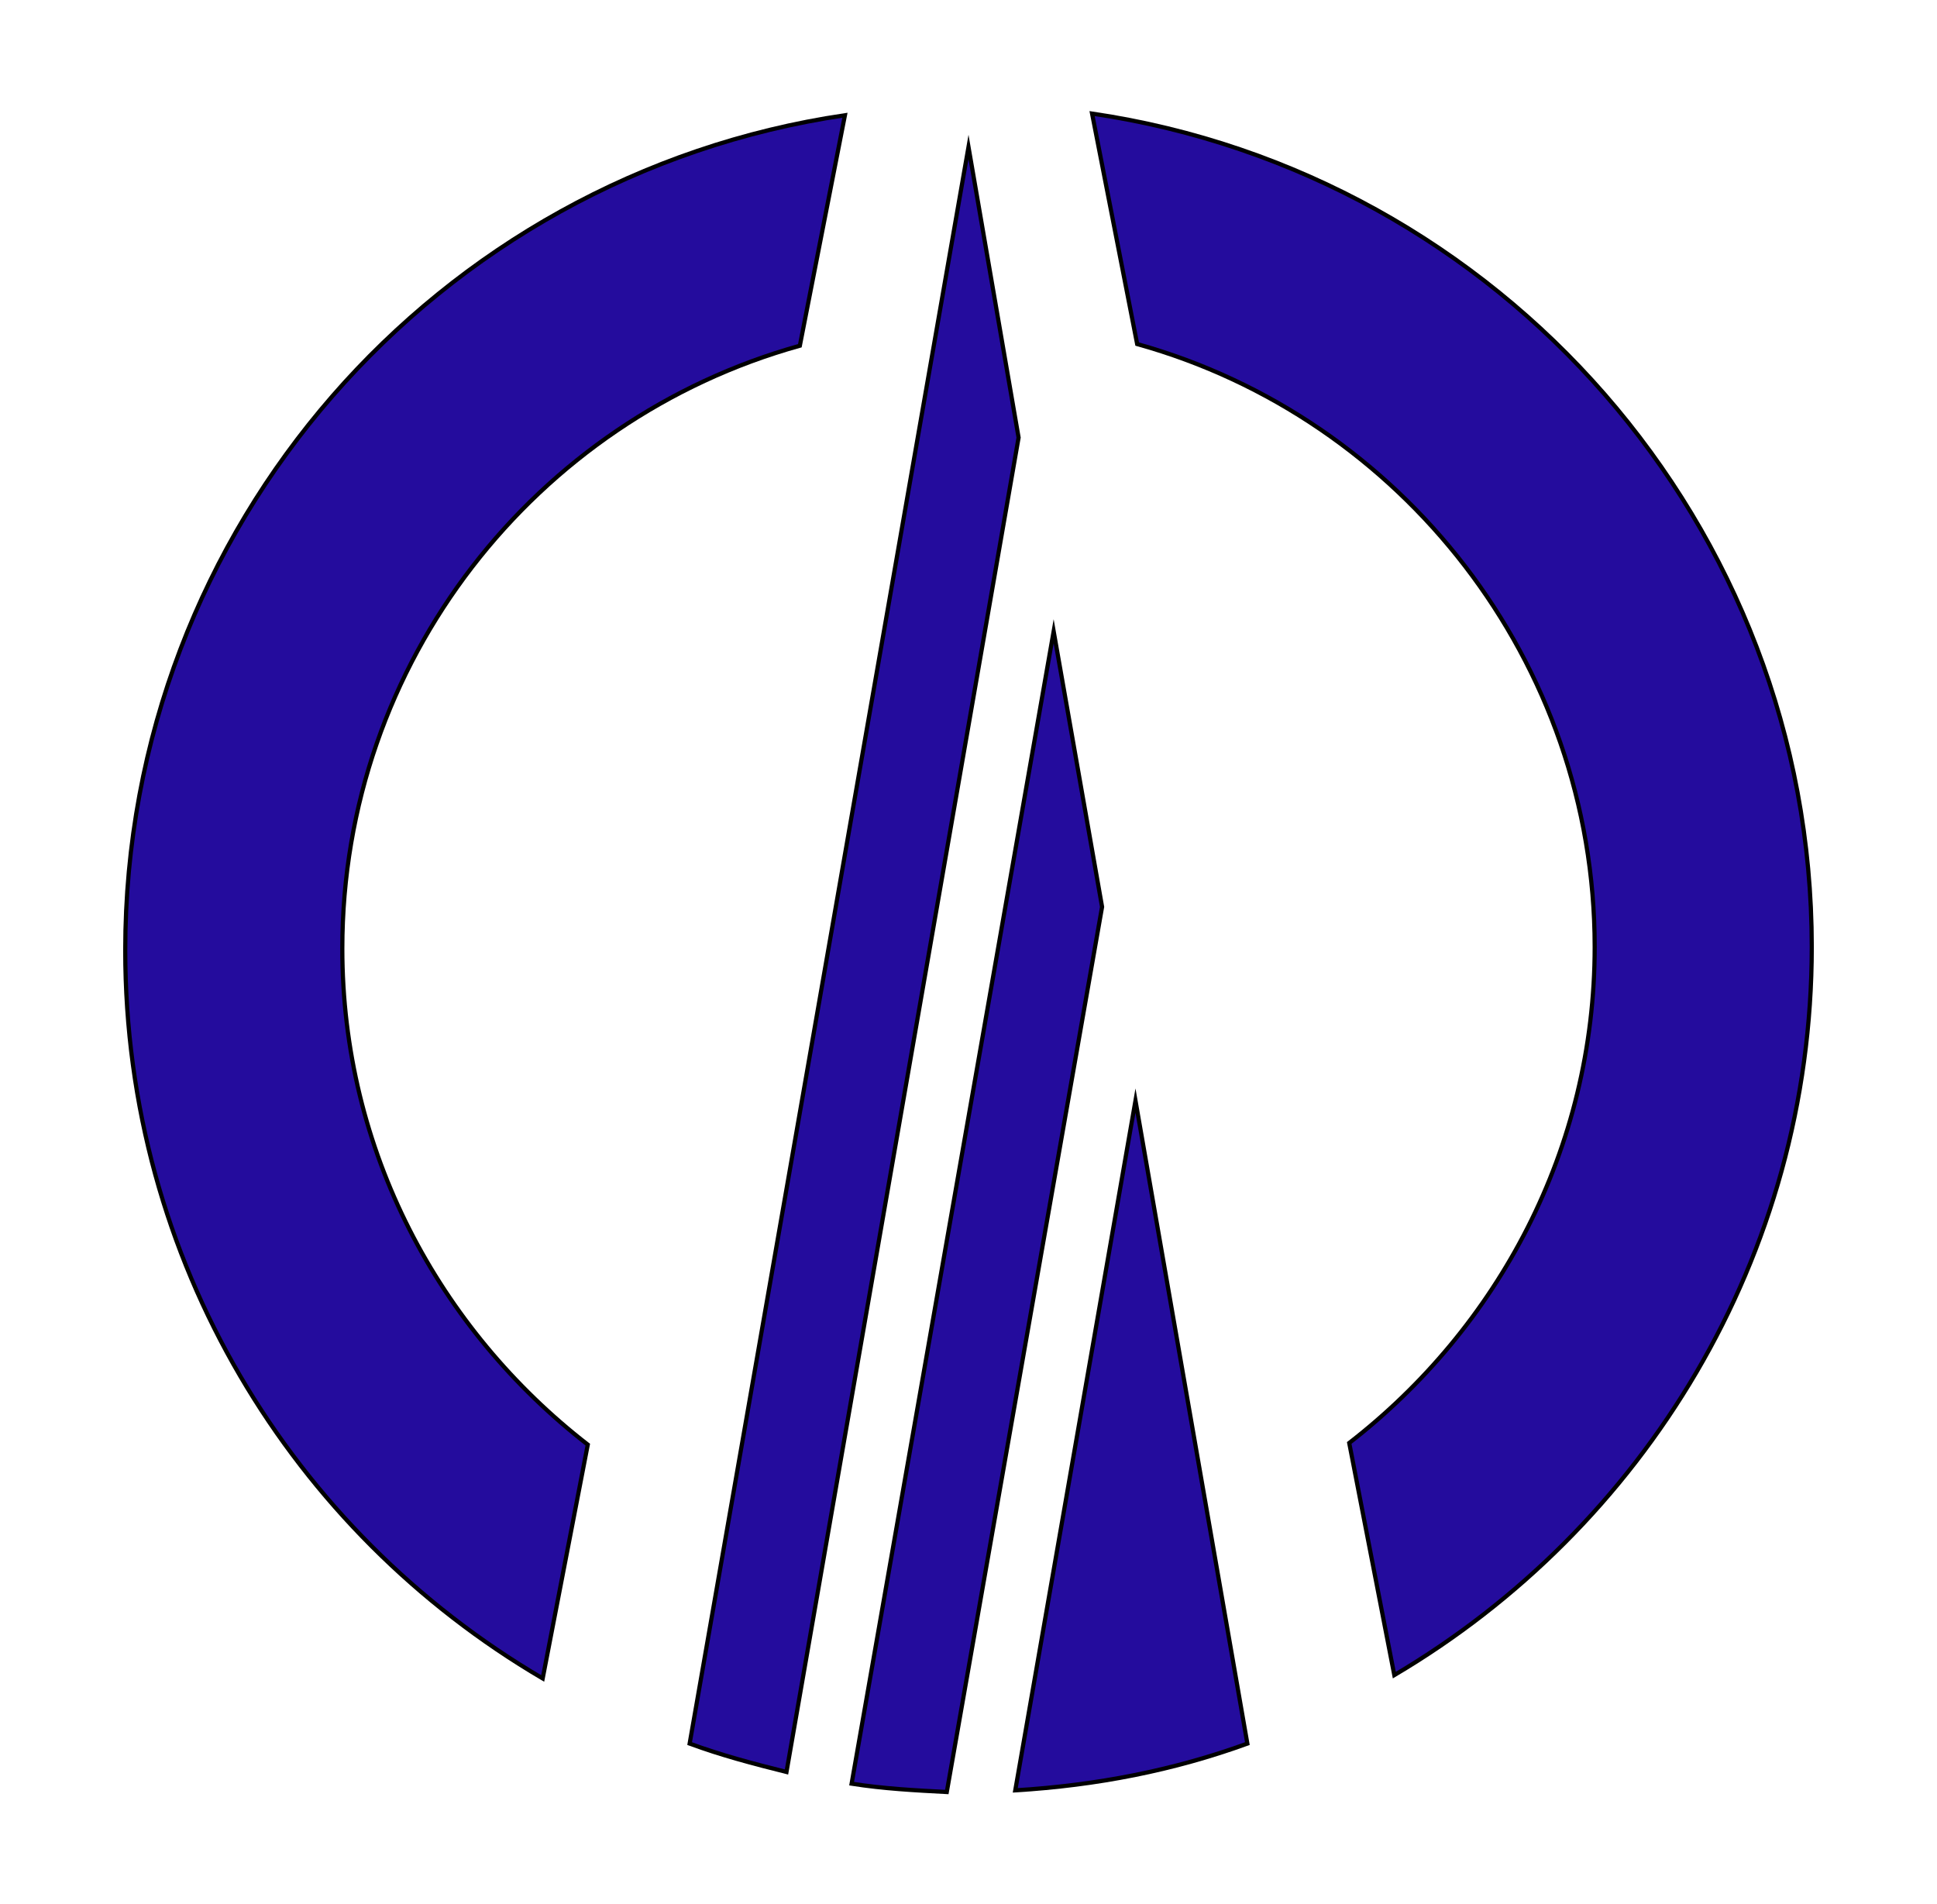 <?xml version="1.0"?>
<!-- Generator: Adobe Illustrator 18.0.0, SVG Export Plug-In . SVG Version: 6.00 Build 0)  -->
<svg
    xmlns="http://www.w3.org/2000/svg"
    xmlns:xlink="http://www.w3.org/1999/xlink"
    xmlns:svg="http://www.w3.org/2000/svg"
    xmlns:inkscape="http://www.inkscape.org/namespaces/inkscape"
    xmlns:sodipodi="http://sodipodi.sourceforge.net/DTD/sodipodi-0.dtd"
    xmlns:ns1="http://sozi.baierouge.fr"
    xmlns:dc="http://purl.org/dc/elements/1.1/"
    xmlns:cc="http://web.resource.org/cc/"
    xmlns:rdf="http://www.w3.org/1999/02/22-rdf-syntax-ns#"
    version="1.1"
    id="Layer_2"
    x="0px"
    y="0px"
    viewBox="0 0 116 114"
    style="enable-background:new 0 0 116 114;"
    xml:space="preserve"
  >
<style
      type="text/css"
    >
	.st0{fill:#240C9D;stroke:#000000;stroke-width:0.25;stroke-miterlimit:10;}
</style
  >
<g
    >
	<g
      >
		<path
          class="st0"
          d="M35.2,86.5c-8.9-6.9-14.7-17.6-14.7-29.7c0-17.2,11.6-31.7,27.4-36.1l2.7-13.8c-24.4,3.6-43.1,24.6-43.1,50    c0,18.6,10,34.8,25,43.6L35.2,86.5z"
      />
		<path
          class="st0"
          d="M65.4,6.8l2.7,13.8C83.9,25,95.5,39.6,95.5,56.7c0,12.1-5.8,22.8-14.7,29.7l2.7,13.9c14.9-8.8,25-25,25-43.6    C108.5,31.4,89.8,10.4,65.4,6.8z"
      />
	</g
    >
	<g
      >
		<path
          class="st0"
          d="M63.1,37.8L51,106.8c1.9,0.3,3.8,0.4,5.7,0.5L66,54.3L63.1,37.8z"
      />
		<path
          class="st0"
          d="M61,26.2L58,8.8l-16.7,95.6c1.9,0.7,3.8,1.2,5.8,1.7L61,26.2z"
      />
		<path
          class="st0"
          d="M60.8,107.2c4.9-0.3,9.5-1.2,13.9-2.8L68,65.9L60.8,107.2z"
      />
	</g
    >
</g
  >
</svg
>
